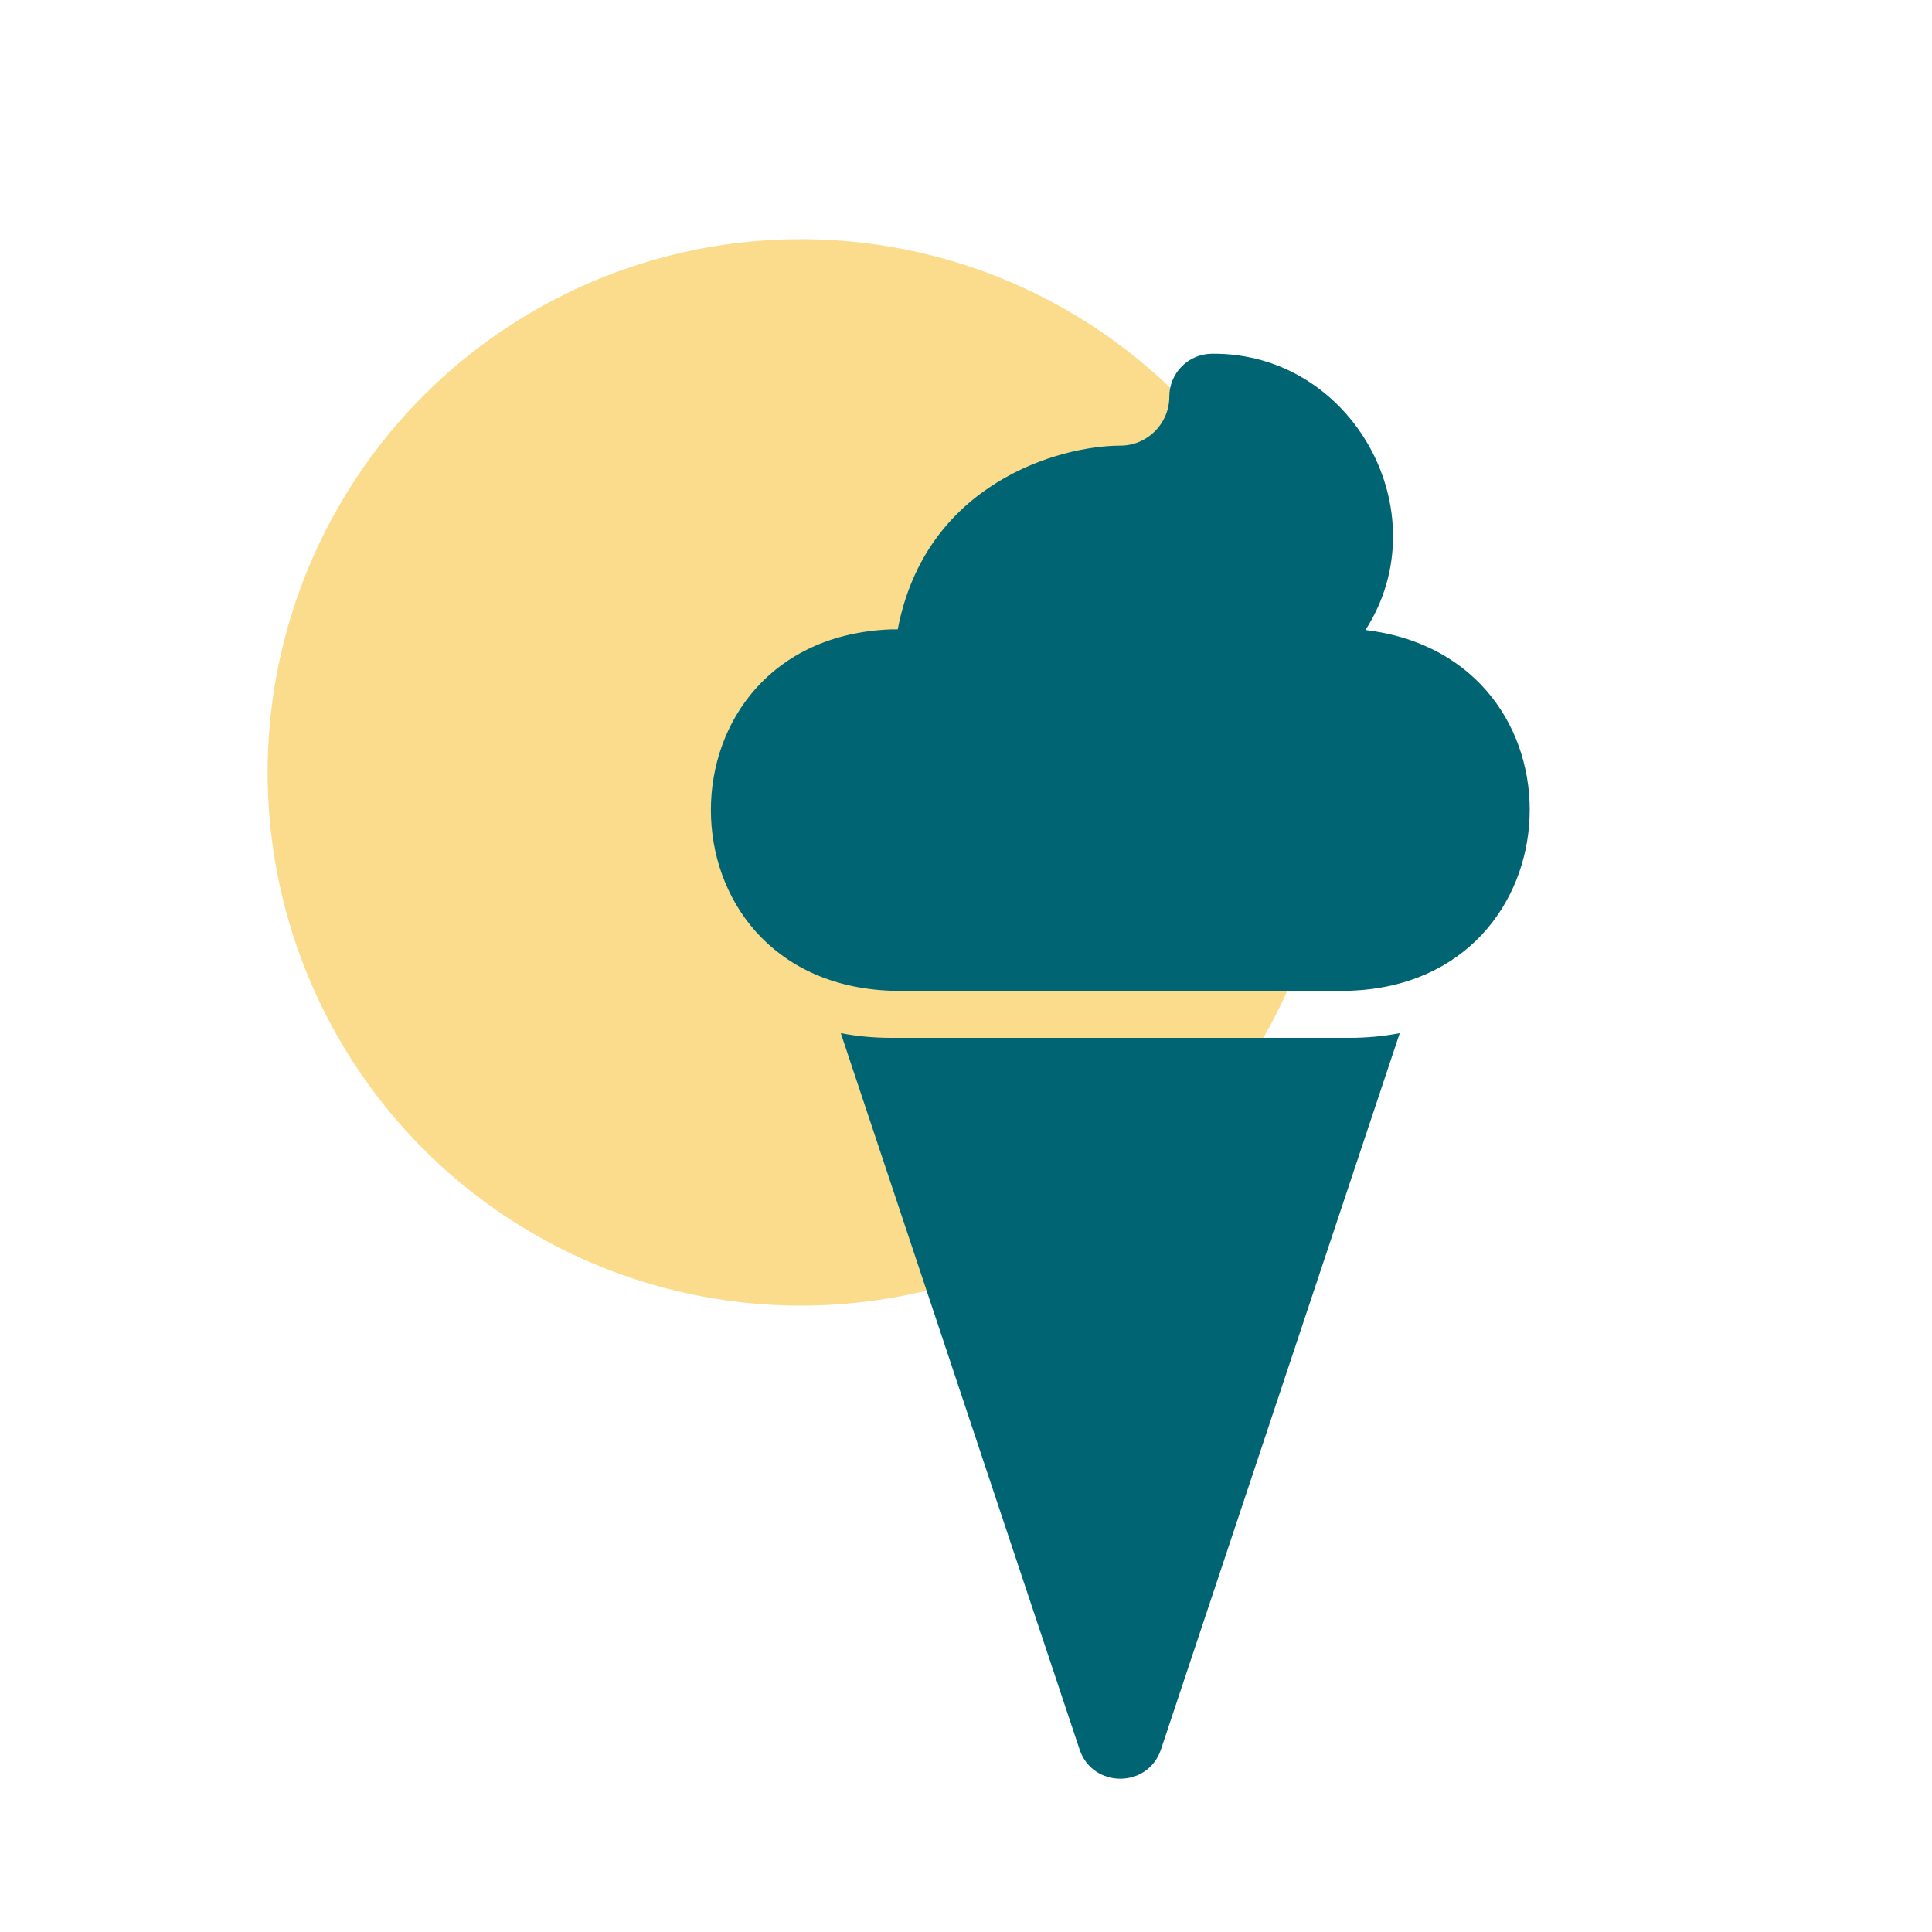 <?xml version="1.0" encoding="UTF-8"?>
<svg id="Ebene_1" xmlns="http://www.w3.org/2000/svg" viewBox="0 0 300 300">
  <circle cx="124.36" cy="119.94" r="82.8" style="fill: #fadc8c;"/>
  <g>
    <path d="M138.3,161.16c-2.64,0-5.23-.25-7.74-.73l37.08,111.24c2.04,6.04,10.59,6.04,12.63,0l37.08-111.24c-2.51.48-5.09.73-7.74.73h-71.32Z" style="fill: #006473;"/>
    <path d="M212.03,97.83c11.69-18.24-1.99-43.11-23.8-42.9-3.68,0-6.66,2.98-6.66,6.66,0,4.19-3.41,7.61-7.61,7.61-9.38,0-30.23,5.78-34.56,28.53h-1.1c-37.24,1.47-37.19,54.67,0,56.11h71.32c35.82-1.23,37.75-51.79,2.4-56.01Z" style="fill: #006473;"/>
  </g>
</svg>